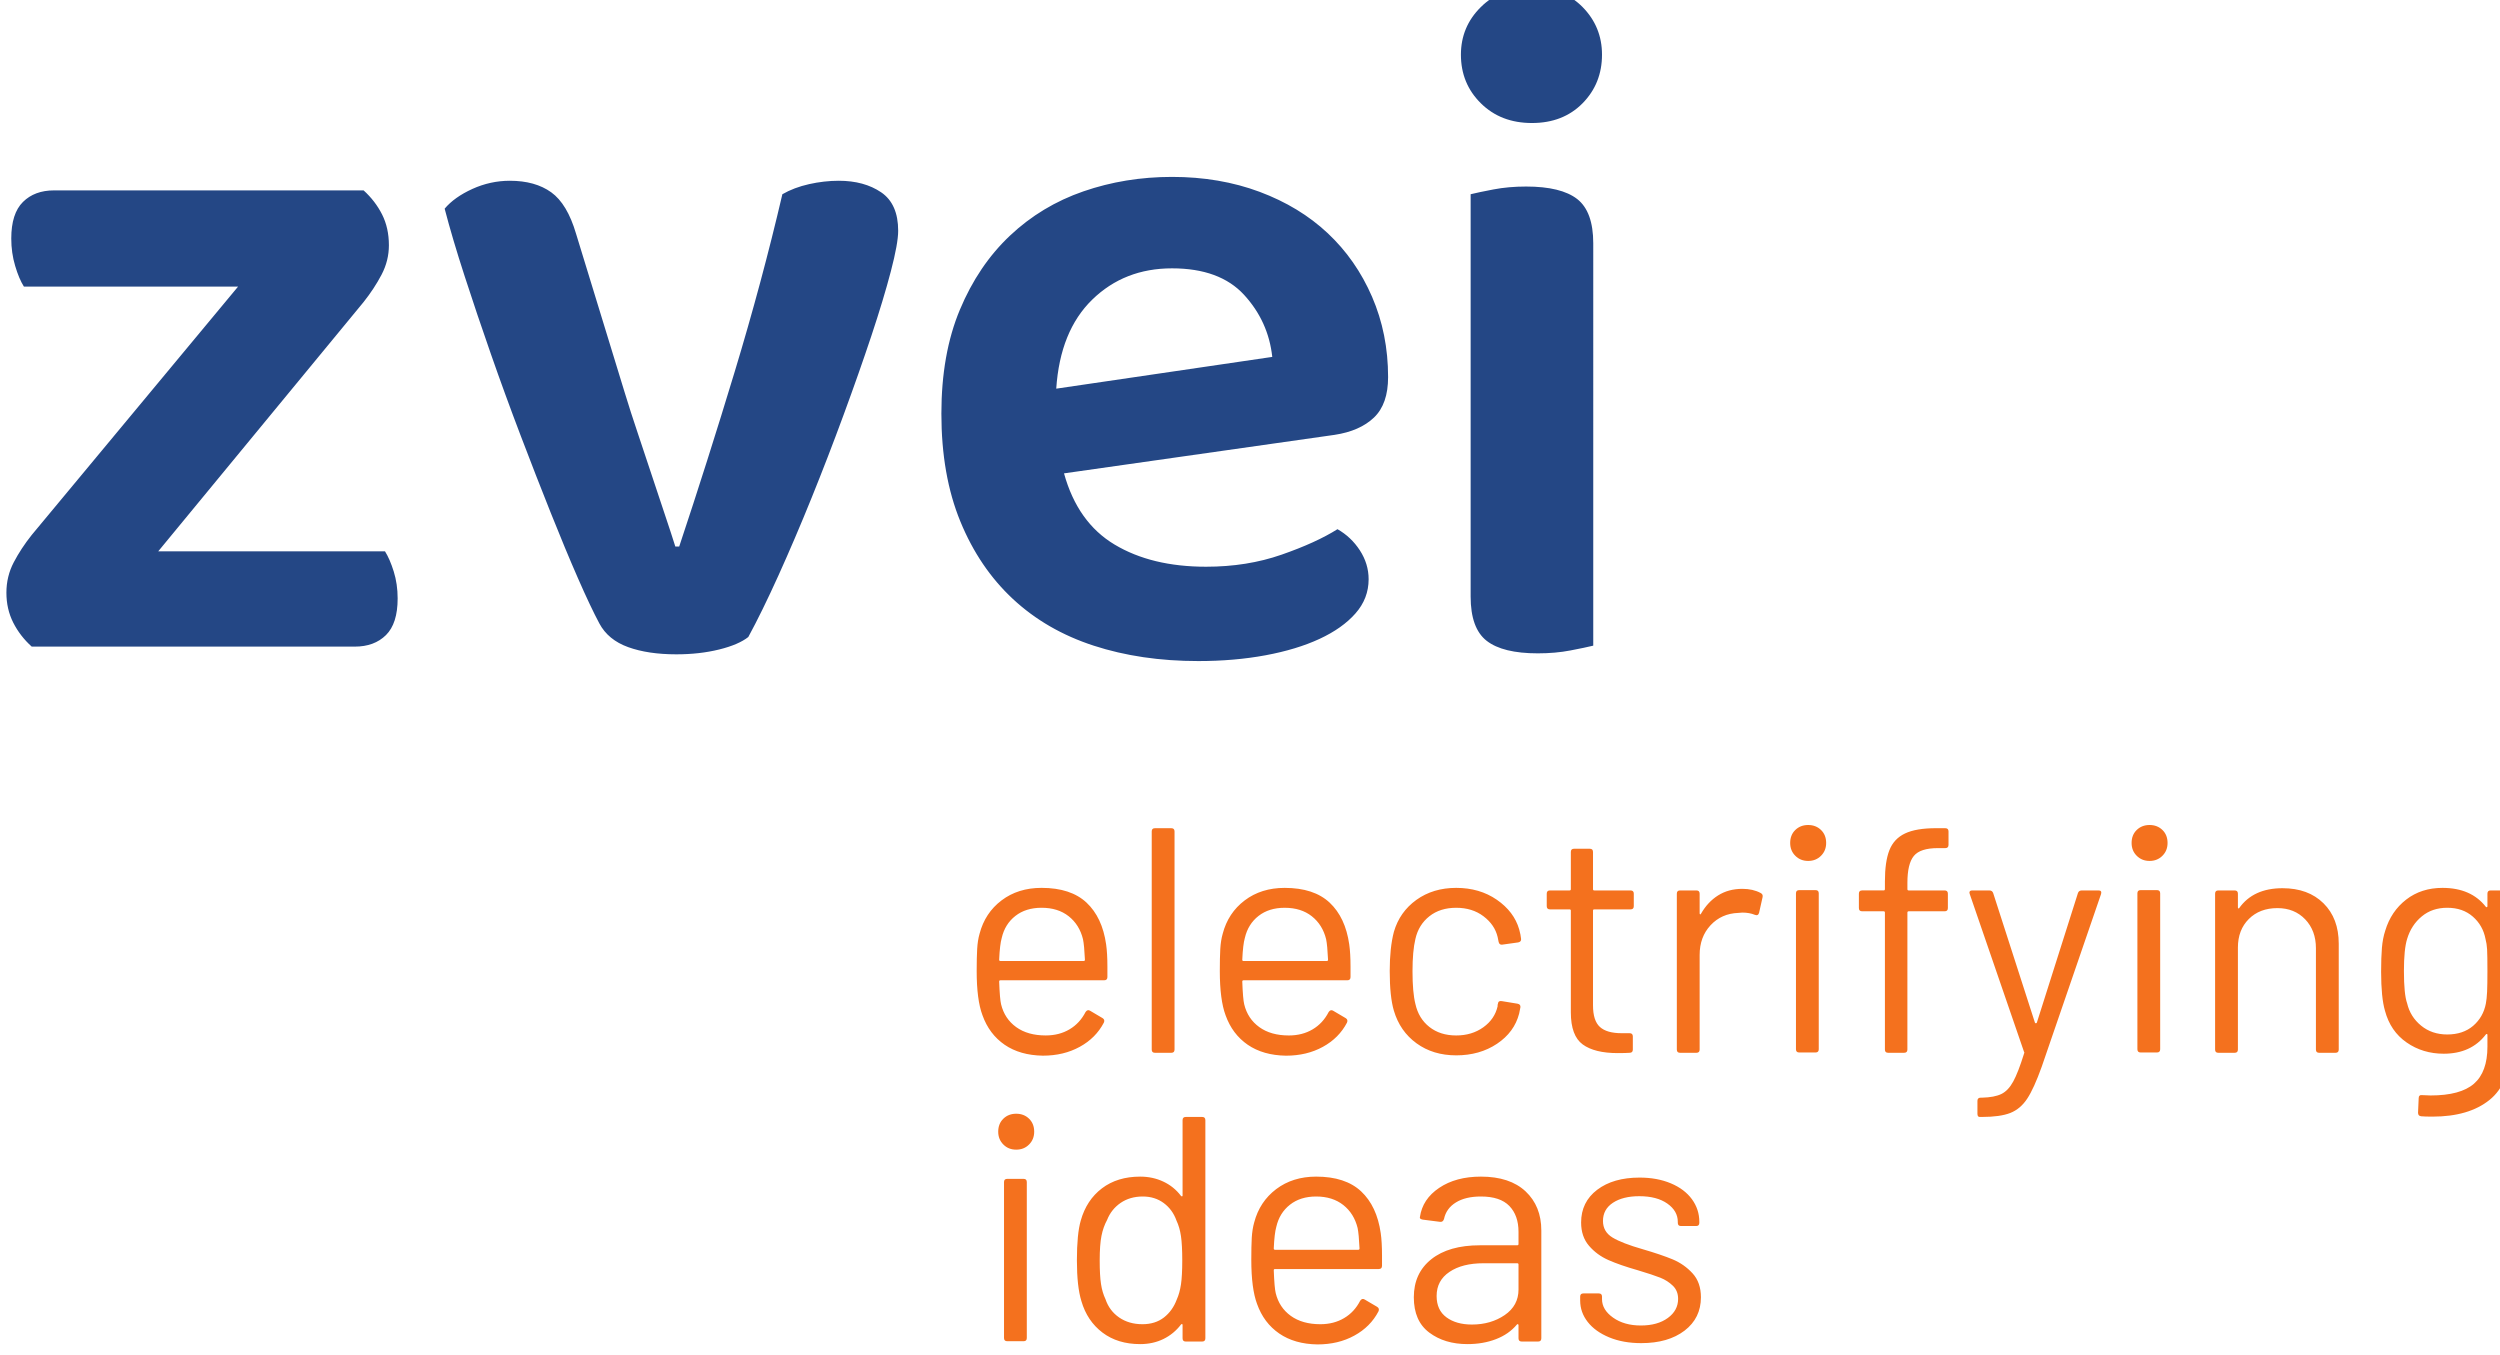 <?xml version="1.0" encoding="UTF-8" standalone="no"?>
<!-- Created with Inkscape (http://www.inkscape.org/) -->

<svg
   width="30.195mm"
   height="16.369mm"
   viewBox="0 0 30.195 16.369"
   version="1.1"
   id="svg758"
   xmlns="http://www.w3.org/2000/svg"
   xmlns:svg="http://www.w3.org/2000/svg">
  <defs
     id="defs755">
    <clipPath
       clipPathUnits="userSpaceOnUse"
       id="clipPath384">
      <path
         d="m 73.301,70.866 h 99.638 v 60.945 H 73.301 Z"
         id="path382" />
    </clipPath>
    <clipPath
       clipPathUnits="userSpaceOnUse"
       id="clipPath1721">
      <path
         d="m 68.731,81.257 h 60.945 v 73.539 H 68.731 Z"
         id="path1719" />
    </clipPath>
    <clipPath
       clipPathUnits="userSpaceOnUse"
       id="clipPath4575">
      <path
         d="m 72.184,643.667 h 60.07 v 60.07 h -60.07 z"
         id="path4573" />
    </clipPath>
    <clipPath
       clipPathUnits="userSpaceOnUse"
       id="clipPath4739">
      <path
         d="m 328.719,643.667 h 60.271 v 60.07 h -60.271 z"
         id="path4737" />
    </clipPath>
    <clipPath
       clipPathUnits="userSpaceOnUse"
       id="clipPath4603">
      <path
         d="M 73.601,397.532 H 178.582 V 441.78 H 73.601 Z"
         id="path4601" />
    </clipPath>
    <clipPath
       clipPathUnits="userSpaceOnUse"
       id="clipPath4187">
      <path
         d="m 326.829,395.405 h 74.201 v 44.611 h -74.201 z"
         id="path4185" />
    </clipPath>
    <linearGradient
       x1="0"
       y1="0"
       x2="1"
       y2="0"
       gradientUnits="userSpaceOnUse"
       gradientTransform="matrix(19.089,40.936,40.936,-19.089,361.648,402.459)"
       spreadMethod="pad"
       id="linearGradient4251">
      <stop
         style="stop-opacity:1;stop-color:#145a87"
         offset="0"
         id="stop4245" />
      <stop
         style="stop-opacity:1;stop-color:#229ade"
         offset="0.3"
         id="stop4247" />
      <stop
         style="stop-opacity:1;stop-color:#229ade"
         offset="1"
         id="stop4249" />
    </linearGradient>
    <clipPath
       clipPathUnits="userSpaceOnUse"
       id="clipPath4261">
      <path
         d="m 326.829,395.405 h 74.201 v 44.611 h -74.201 z"
         id="path4259" />
    </clipPath>
    <linearGradient
       x1="0"
       y1="0"
       x2="1"
       y2="0"
       gradientUnits="userSpaceOnUse"
       gradientTransform="matrix(19.753,-9.211,-9.211,-19.753,373.122,410.535)"
       spreadMethod="pad"
       id="linearGradient4285">
      <stop
         style="stop-opacity:1;stop-color:#145a87"
         offset="0"
         id="stop4279" />
      <stop
         style="stop-opacity:1;stop-color:#229ade"
         offset="0.3"
         id="stop4281" />
      <stop
         style="stop-opacity:1;stop-color:#229ade"
         offset="1"
         id="stop4283" />
    </linearGradient>
    <clipPath
       clipPathUnits="userSpaceOnUse"
       id="clipPath4823">
      <path
         d="M 73.601,81.325 H 174.703 V 182.199 H 73.601 Z"
         id="path4821" />
    </clipPath>
    <linearGradient
       x1="0"
       y1="0"
       x2="1"
       y2="0"
       gradientUnits="userSpaceOnUse"
       gradientTransform="matrix(41.914,41.914,41.914,-41.914,175.869,676.767)"
       spreadMethod="pad"
       id="linearGradient6723">
      <stop
         style="stop-opacity:1;stop-color:#f68712"
         offset="0"
         id="stop6713" />
      <stop
         style="stop-opacity:1;stop-color:#fbc707"
         offset="0.216"
         id="stop6715" />
      <stop
         style="stop-opacity:1;stop-color:#99d420"
         offset="0.529"
         id="stop6717" />
      <stop
         style="stop-opacity:1;stop-color:#00adef"
         offset="1"
         id="stop6719" />
      <stop
         style="stop-opacity:1;stop-color:#00adef"
         offset="1"
         id="stop6721" />
    </linearGradient>
    <clipPath
       clipPathUnits="userSpaceOnUse"
       id="clipPath6733">
      <path
         d="m 68.74,668.944 h 167.242 v 39.718 H 68.74 Z"
         id="path6731" />
    </clipPath>
    <clipPath
       clipPathUnits="userSpaceOnUse"
       id="clipPath6333">
      <path
         d="m 323.55,658.884 h 99.921 v 49.07 H 323.55 Z"
         id="path6331" />
    </clipPath>
  </defs>
  <g
     id="layer1"
     transform="translate(23.127,-128.696)">
    <g
       id="g6327"
       transform="matrix(0.353,0,0,-0.353,-137.485,378.062)">
      <g
         id="g6329"
         clip-path="url(#clipPath6333)">
        <g
           id="g6335"
           transform="matrix(0.363,0,0,-0.359,308.664,723.28)">
          <g
             id="g6337"
             transform="translate(125.193,65.294)">
            <path
               d="m 0,0 c -1.07,-0.733 -2.4,-1.1 -3.991,-1.1 -0.916,0 -1.85,0.107 -2.797,0.32 -0.95,0.216 -1.79,0.536 -2.523,0.963 -1.283,5.566 -2.784,11.208 -4.496,16.927 -1.712,5.718 -3.455,11.267 -5.227,16.648 h -0.368 c -0.246,-0.794 -0.566,-1.788 -0.964,-2.981 -0.397,-1.192 -0.81,-2.445 -1.238,-3.761 -0.427,-1.314 -0.871,-2.66 -1.329,-4.036 -0.459,-1.376 -0.872,-2.675 -1.24,-3.899 L -28.759,3.944 c -0.55,-1.893 -1.33,-3.209 -2.338,-3.944 -1.01,-0.733 -2.31,-1.1 -3.9,-1.1 -1.223,0 -2.402,0.261 -3.531,0.778 -1.133,0.522 -2.004,1.148 -2.615,1.882 0.488,1.896 1.115,4.036 1.881,6.422 0.763,2.384 1.589,4.862 2.477,7.43 0.887,2.569 1.819,5.153 2.797,7.751 0.977,2.599 1.928,5.061 2.845,7.385 0.916,2.324 1.772,4.403 2.567,6.238 0.794,1.836 1.469,3.271 2.018,4.311 0.552,1.041 1.453,1.791 2.707,2.249 1.252,0.458 2.766,0.688 4.542,0.688 1.466,0 2.812,-0.154 4.036,-0.46 1.222,-0.304 2.139,-0.702 2.751,-1.191 0.856,-1.591 1.803,-3.547 2.844,-5.872 1.039,-2.324 2.079,-4.785 3.119,-7.384 1.04,-2.6 2.048,-5.244 3.027,-7.937 0.977,-2.69 1.85,-5.196 2.614,-7.521 C -0.154,11.346 0.458,9.297 0.917,7.522 1.375,5.749 1.605,4.466 1.605,3.669 1.605,1.959 1.069,0.735 0,0 m -46.766,34.216 h -21.373 l 19.356,-23.758 c 0.671,-0.856 1.238,-1.726 1.697,-2.615 0.458,-0.885 0.688,-1.819 0.688,-2.796 0,-1.103 -0.216,-2.078 -0.643,-2.937 -0.428,-0.856 -1.008,-1.619 -1.742,-2.293 h -29.172 c -1.224,0 -2.201,0.366 -2.934,1.101 -0.735,0.733 -1.103,1.897 -1.103,3.485 0,0.919 0.123,1.791 0.368,2.614 0.242,0.826 0.519,1.485 0.825,1.973 h 20.182 l -19.447,23.668 c -0.675,0.858 -1.24,1.729 -1.698,2.615 -0.458,0.887 -0.688,1.85 -0.688,2.889 0,1.041 0.214,1.989 0.641,2.845 0.427,0.856 1.01,1.62 1.745,2.292 h 30.455 c 1.222,0 2.201,-0.366 2.936,-1.099 0.733,-0.735 1.1,-1.896 1.1,-3.488 0,-0.916 -0.123,-1.774 -0.367,-2.568 -0.245,-0.793 -0.52,-1.435 -0.826,-1.928 M 60.792,-0.55 c -1.101,0 -2.126,0.092 -3.072,0.275 -0.951,0.183 -1.669,0.337 -2.156,0.458 v 38.346 c 0,2.019 0.504,3.427 1.513,4.219 1.009,0.795 2.614,1.193 4.815,1.193 1.102,0 2.125,-0.09 3.075,-0.275 0.946,-0.183 1.665,-0.337 2.154,-0.458 V 4.864 c 0,-2.02 -0.505,-3.425 -1.513,-4.222 C 64.6,-0.151 62.994,-0.55 60.792,-0.55 m 0.55,-6.054 c 1.958,0 3.547,-0.627 4.771,-1.881 1.221,-1.253 1.833,-2.798 1.833,-4.634 0,-1.771 -0.612,-3.285 -1.833,-4.539 -1.224,-1.254 -2.813,-1.88 -4.771,-1.88 -1.959,0 -3.563,0.626 -4.815,1.88 -1.255,1.254 -1.88,2.768 -1.88,4.539 0,1.836 0.625,3.381 1.88,4.634 1.252,1.254 2.856,1.881 4.815,1.881 M 42.095,3.899 c -1.774,-1.682 -3.913,-2.995 -6.42,-3.944 -2.509,-0.948 -5.262,-1.423 -8.257,-1.423 -2.934,0 -5.719,0.458 -8.346,1.376 -2.632,0.918 -4.94,2.326 -6.927,4.221 -1.987,1.895 -3.562,4.25 -4.724,7.064 -1.164,2.811 -1.743,6.115 -1.743,9.907 0,3.913 0.596,7.339 1.789,10.273 1.192,2.936 2.843,5.399 4.953,7.386 2.111,1.987 4.648,3.472 7.615,4.449 2.964,0.977 6.251,1.468 9.861,1.468 2.262,0 4.371,-0.183 6.329,-0.55 1.957,-0.368 3.653,-0.886 5.092,-1.561 1.435,-0.673 2.568,-1.481 3.393,-2.431 0.826,-0.946 1.239,-2.032 1.239,-3.256 0,-0.978 -0.276,-1.896 -0.825,-2.752 -0.551,-0.856 -1.255,-1.527 -2.111,-2.019 -1.347,0.857 -3.105,1.668 -5.274,2.431 -2.173,0.766 -4.54,1.147 -7.11,1.147 -3.425,0 -6.299,-0.703 -8.623,-2.111 -2.324,-1.404 -3.915,-3.667 -4.769,-6.787 l 25.501,-3.67 c 1.59,-0.243 2.828,-0.794 3.716,-1.651 0.886,-0.855 1.33,-2.14 1.33,-3.851 0,-2.753 -0.505,-5.306 -1.513,-7.661 C 45.261,7.599 43.869,5.583 42.095,3.899 M 16.504,18.714 c 0.242,-3.67 1.375,-6.498 3.393,-8.485 2.017,-1.988 4.525,-2.982 7.521,-2.982 2.995,0 5.259,0.842 6.789,2.524 1.528,1.683 2.415,3.655 2.659,5.917 z"
               style="fill:#244785;fill-opacity:1;fill-rule:nonzero;stroke:none"
               id="path6339" />
          </g>
        </g>
        <g
           id="g6341"
           transform="matrix(0.363,0,0,-0.359,308.664,723.28)">
          <g
             id="g6343"
             transform="translate(170.435,160.512)">
            <path
               d="m 0,0 c -0.988,-0.935 -2.402,-1.406 -4.239,-1.406 -1.471,0 -2.73,0.399 -3.769,1.193 -1.038,0.796 -1.73,1.855 -2.074,3.182 -0.119,0.427 -0.194,0.91 -0.227,1.451 -0.029,0.54 -0.043,1.239 -0.043,2.095 0,1.835 0.182,3.241 0.544,4.219 0.424,1.204 1.12,2.139 2.089,2.814 0.969,0.672 2.169,1.019 3.602,1.039 1.312,0 2.472,-0.28 3.48,-0.842 1.01,-0.558 1.768,-1.328 2.273,-2.309 0.079,-0.181 0.039,-0.324 -0.121,-0.427 L 0.332,10.306 c -0.16,-0.103 -0.302,-0.061 -0.424,0.121 -0.362,0.714 -0.866,1.267 -1.513,1.651 -0.644,0.388 -1.392,0.583 -2.24,0.583 -1.129,0 -2.058,-0.266 -2.783,-0.794 -0.729,-0.532 -1.203,-1.254 -1.423,-2.17 -0.081,-0.33 -0.143,-1.052 -0.184,-2.175 0,-0.081 0.041,-0.12 0.121,-0.12 h 9.779 c 0.201,0 0.303,-0.104 0.303,-0.307 V 6.116 C 1.968,5.261 1.928,4.547 1.847,3.977 1.605,2.263 0.988,0.94 0,0 m -0.272,5.566 h -7.842 c -0.08,0 -0.121,-0.039 -0.121,-0.123 0.041,-0.958 0.121,-1.651 0.243,-2.078 0.202,-0.878 0.632,-1.577 1.287,-2.096 0.654,-0.52 1.478,-0.78 2.466,-0.78 1.031,0 1.882,0.272 2.56,0.813 0.674,0.54 1.123,1.269 1.347,2.185 0.08,0.389 0.139,1.04 0.181,1.956 0,0.084 -0.042,0.123 -0.121,0.123 M -14.984,-7.093 h -1.545 c -0.202,0 -0.302,0.102 -0.302,0.306 v 7.186 c 0,0.041 -0.016,0.067 -0.046,0.076 -0.029,0.011 -0.065,-0.003 -0.105,-0.045 -0.443,-0.592 -0.999,-1.045 -1.665,-1.362 -0.665,-0.317 -1.392,-0.474 -2.18,-0.474 -1.434,0 -2.633,0.373 -3.602,1.115 -0.968,0.745 -1.636,1.768 -1.998,3.073 -0.242,0.838 -0.364,2.1 -0.364,3.794 0,1.671 0.142,2.965 0.424,3.885 0.364,1.263 1.026,2.26 1.984,2.995 0.959,0.735 2.144,1.101 3.556,1.101 0.808,0 1.54,-0.164 2.195,-0.489 0.656,-0.326 1.207,-0.786 1.65,-1.376 0.04,-0.042 0.076,-0.058 0.105,-0.045 0.03,0.007 0.046,0.035 0.046,0.074 v 1.283 c 0,0.207 0.1,0.308 0.302,0.308 h 1.545 c 0.201,0 0.302,-0.101 0.302,-0.308 V -6.787 c 0,-0.204 -0.101,-0.306 -0.302,-0.306 m -1.998,15.962 c -0.081,0.55 -0.213,1.03 -0.395,1.437 -0.261,0.713 -0.665,1.283 -1.21,1.713 -0.544,0.427 -1.221,0.642 -2.027,0.642 -0.848,0 -1.58,-0.215 -2.195,-0.642 -0.615,-0.43 -1.044,-1.01 -1.288,-1.745 -0.2,-0.425 -0.343,-0.91 -0.422,-1.45 -0.083,-0.541 -0.123,-1.29 -0.123,-2.248 0,-0.998 0.056,-1.777 0.168,-2.338 0.11,-0.563 0.288,-1.067 0.529,-1.515 0.261,-0.671 0.685,-1.212 1.271,-1.622 0.586,-0.405 1.283,-0.612 2.089,-0.612 0.768,0 1.428,0.21 1.983,0.628 0.556,0.418 0.953,0.974 1.196,1.665 0.202,0.431 0.343,0.923 0.424,1.485 0.081,0.561 0.121,1.328 0.121,2.309 0,0.978 -0.04,1.743 -0.121,2.293 M -31.814,-1.192 h -1.545 c -0.202,0 -0.302,0.101 -0.302,0.305 v 14.862 c 0,0.203 0.1,0.307 0.302,0.307 h 1.545 c 0.201,0 0.301,-0.104 0.301,-0.307 V -0.887 c 0,-0.204 -0.1,-0.305 -0.301,-0.305 M 86.848,-28.894 c -1.836,0 -3.198,0.632 -4.085,1.897 -0.022,0.04 -0.047,0.049 -0.076,0.029 -0.031,-0.02 -0.045,-0.051 -0.045,-0.091 v -1.315 c 0,-0.203 -0.103,-0.307 -0.303,-0.307 h -1.544 c -0.204,0 -0.303,0.104 -0.303,0.307 v 14.859 c 0,0.205 0.099,0.308 0.303,0.308 h 1.544 c 0.2,0 0.303,-0.103 0.303,-0.308 v -9.723 c 0,-1.12 0.341,-2.027 1.028,-2.72 0.685,-0.693 1.584,-1.039 2.694,-1.039 1.07,0 1.941,0.355 2.619,1.068 0.675,0.714 1.013,1.63 1.013,2.753 v 9.661 c 0,0.205 0.102,0.308 0.304,0.308 h 1.543 c 0.202,0 0.303,-0.103 0.303,-0.308 v -10.091 c 0,-1.609 -0.479,-2.893 -1.437,-3.851 -0.959,-0.959 -2.247,-1.437 -3.861,-1.437 m -90.452,15.118 c 1.008,-0.558 1.766,-1.328 2.271,-2.307 0.079,-0.183 0.041,-0.326 -0.121,-0.427 l -1.182,-0.705 c -0.16,-0.101 -0.303,-0.059 -0.424,0.122 -0.362,0.713 -0.867,1.267 -1.513,1.652 -0.645,0.388 -1.392,0.582 -2.24,0.582 -1.13,0 -2.059,-0.265 -2.784,-0.795 -0.727,-0.531 -1.203,-1.254 -1.423,-2.17 -0.081,-0.33 -0.143,-1.052 -0.183,-2.175 0,-0.079 0.04,-0.118 0.121,-0.118 h 9.779 c 0.2,0 0.303,-0.106 0.303,-0.308 v -0.98 c 0,-0.854 -0.041,-1.567 -0.122,-2.137 -0.242,-1.715 -0.859,-3.037 -1.847,-3.977 -0.988,-0.935 -2.401,-1.406 -4.239,-1.406 -1.471,0 -2.728,0.398 -3.767,1.193 -1.039,0.794 -1.732,1.853 -2.074,3.18 -0.121,0.427 -0.196,0.91 -0.228,1.451 -0.03,0.54 -0.044,1.239 -0.044,2.097 0,1.833 0.182,3.239 0.544,4.219 0.424,1.202 1.12,2.138 2.089,2.813 0.97,0.671 2.171,1.018 3.603,1.04 1.311,0 2.471,-0.282 3.481,-0.844 m -7.357,-10.378 c 0.202,-0.88 0.632,-1.577 1.288,-2.096 0.655,-0.519 1.477,-0.778 2.465,-0.778 1.032,0 1.883,0.268 2.56,0.809 0.674,0.541 1.125,1.269 1.347,2.186 0.081,0.388 0.14,1.039 0.182,1.957 0,0.082 -0.042,0.121 -0.121,0.121 h -7.842 c -0.081,0 -0.121,-0.039 -0.121,-0.121 0.04,-0.958 0.121,-1.651 0.242,-2.078 m -8.474,10.947 h 1.544 c 0.2,0 0.303,-0.103 0.303,-0.308 v -20.791 c 0,-0.205 -0.103,-0.306 -0.303,-0.306 h -1.544 c -0.204,0 -0.303,0.101 -0.303,0.306 v 20.791 c 0,0.205 0.099,0.308 0.303,0.308 m 127.443,-15.474 h -1.543 c -0.203,0 -0.303,0.104 -0.303,0.307 v 1.192 c 0,0.04 -0.015,0.073 -0.046,0.092 -0.03,0.02 -0.066,0.01 -0.104,-0.03 -0.929,-1.204 -2.293,-1.805 -4.089,-1.805 -1.331,0 -2.473,0.373 -3.421,1.117 -0.947,0.742 -1.603,1.727 -1.968,2.948 -0.162,0.49 -0.267,1.04 -0.318,1.652 -0.049,0.612 -0.075,1.367 -0.075,2.263 0,1.651 0.121,2.894 0.363,3.73 0.344,1.305 1.024,2.314 2.045,3.027 1.017,0.715 2.184,1.069 3.495,1.069 1.715,0 3.039,-0.609 3.968,-1.833 0.038,-0.042 0.074,-0.056 0.104,-0.045 0.031,0.009 0.046,0.036 0.046,0.075 v 1.132 c 0,1.609 -0.424,2.789 -1.272,3.533 -0.847,0.744 -2.211,1.117 -4.087,1.117 l -0.817,-0.033 c -0.081,-0.019 -0.153,-0.003 -0.212,0.048 -0.062,0.05 -0.091,0.124 -0.091,0.228 l -0.061,1.408 c 0,0.203 0.101,0.314 0.303,0.334 0.243,0.022 0.595,0.032 1.06,0.032 2.28,0 4.071,-0.531 5.373,-1.59 1.303,-1.061 1.953,-2.733 1.953,-5.015 v -14.646 c 0,-0.203 -0.101,-0.307 -0.303,-0.307 m -1.877,9.662 c -0.02,0.448 -0.06,0.827 -0.119,1.133 -0.164,0.856 -0.563,1.558 -1.197,2.111 -0.637,0.548 -1.449,0.823 -2.439,0.823 -0.967,0 -1.789,-0.281 -2.466,-0.842 -0.676,-0.558 -1.116,-1.266 -1.316,-2.123 -0.202,-0.571 -0.303,-1.6 -0.303,-3.087 0,-1.389 0.101,-2.408 0.303,-3.059 0.262,-0.878 0.721,-1.591 1.378,-2.14 0.655,-0.552 1.457,-0.825 2.404,-0.825 0.97,0 1.773,0.279 2.407,0.84 0.637,0.561 1.034,1.269 1.196,2.125 0.081,0.305 0.132,0.637 0.152,0.991 0.02,0.359 0.031,1.058 0.031,2.097 0,0.858 -0.011,1.509 -0.031,1.956 m -138.643,11.62 c -0.483,0 -0.889,0.157 -1.21,0.474 -0.323,0.317 -0.485,0.728 -0.485,1.239 0,0.49 0.162,0.897 0.485,1.221 0.321,0.33 0.727,0.49 1.21,0.49 0.486,0 0.889,-0.16 1.212,-0.49 0.321,-0.324 0.484,-0.731 0.484,-1.221 0,-0.511 -0.163,-0.922 -0.484,-1.239 -0.323,-0.317 -0.726,-0.474 -1.212,-0.474 m 8.264,-8.684 c 0.081,-0.183 0.041,-0.326 -0.121,-0.427 l -1.18,-0.705 c -0.162,-0.101 -0.303,-0.059 -0.425,0.122 -0.363,0.713 -0.866,1.267 -1.514,1.652 -0.645,0.388 -1.392,0.582 -2.239,0.582 -1.131,0 -2.059,-0.265 -2.785,-0.795 -0.727,-0.531 -1.202,-1.254 -1.423,-2.17 -0.081,-0.33 -0.141,-1.052 -0.182,-2.175 0,-0.079 0.041,-0.118 0.122,-0.118 h 9.777 c 0.202,0 0.303,-0.106 0.303,-0.308 v -0.98 c 0,-0.854 -0.041,-1.567 -0.121,-2.137 -0.241,-1.715 -0.858,-3.037 -1.846,-3.977 -0.989,-0.935 -2.403,-1.406 -4.239,-1.406 -1.473,0 -2.73,0.398 -3.769,1.193 -1.039,0.794 -1.73,1.853 -2.074,3.18 -0.121,0.427 -0.195,0.91 -0.226,1.451 -0.03,0.54 -0.046,1.239 -0.046,2.097 0,1.833 0.182,3.239 0.546,4.219 0.424,1.202 1.12,2.138 2.089,2.813 0.968,0.671 2.169,1.018 3.603,1.04 1.311,0 2.469,-0.282 3.479,-0.844 1.01,-0.558 1.766,-1.328 2.271,-2.307 m -9.626,-8.071 c 0.2,-0.88 0.63,-1.577 1.286,-2.096 0.655,-0.519 1.479,-0.778 2.467,-0.778 1.03,0 1.883,0.268 2.558,0.809 0.676,0.541 1.125,1.269 1.347,2.186 0.081,0.388 0.142,1.039 0.183,1.957 0,0.082 -0.041,0.121 -0.121,0.121 h -7.841 c -0.081,0 -0.122,-0.039 -0.122,-0.121 0.041,-0.958 0.122,-1.651 0.243,-2.078 m 88.936,-10.458 h -0.878 c -1.252,0 -2.226,0.168 -2.922,0.505 -0.694,0.335 -1.185,0.865 -1.466,1.589 -0.285,0.725 -0.424,1.718 -0.424,2.982 v 0.734 c 0,0.082 -0.042,0.121 -0.122,0.121 h -2.028 c -0.202,0 -0.303,0.104 -0.303,0.307 v 1.377 c 0,0.202 0.101,0.304 0.303,0.304 h 2.028 c 0.08,0 0.122,0.042 0.122,0.123 v 13.055 c 0,0.205 0.099,0.308 0.301,0.308 h 1.513 c 0.202,0 0.304,-0.103 0.304,-0.308 V -26.57 c 0,-0.081 0.041,-0.123 0.12,-0.123 h 3.391 c 0.202,0 0.303,-0.102 0.303,-0.304 v -1.377 c 0,-0.203 -0.101,-0.307 -0.303,-0.307 H 51.61 c -0.079,0 -0.12,-0.039 -0.12,-0.121 v -0.611 c 0,-1.204 0.201,-2.055 0.605,-2.554 0.404,-0.5 1.162,-0.748 2.271,-0.748 h 0.696 c 0.2,0 0.303,-0.103 0.303,-0.308 v -1.283 c 0,-0.205 -0.103,-0.306 -0.303,-0.306 m -12.926,-0.306 c -0.484,0 -0.889,0.158 -1.211,0.474 -0.323,0.315 -0.484,0.73 -0.484,1.238 0,0.491 0.161,0.898 0.484,1.222 0.322,0.328 0.727,0.491 1.211,0.491 0.484,0 0.888,-0.163 1.211,-0.491 0.322,-0.324 0.485,-0.731 0.485,-1.222 0,-0.508 -0.163,-0.923 -0.485,-1.238 -0.323,-0.316 -0.727,-0.474 -1.211,-0.474 m 0.697,6.207 h -1.544 c -0.204,0 -0.303,0.103 -0.303,0.305 v 14.862 c 0,0.201 0.099,0.307 0.303,0.307 h 1.544 c 0.202,0 0.301,-0.106 0.301,-0.307 v -14.862 c 0,-0.202 -0.099,-0.305 -0.301,-0.305 M 8.96,-12.963 c 1.471,0 2.755,-0.367 3.845,-1.102 1.087,-0.735 1.785,-1.693 2.088,-2.875 l 0.121,-0.609 c 0.02,-0.185 -0.071,-0.297 -0.273,-0.337 l -1.482,-0.246 c -0.222,-0.039 -0.344,0.042 -0.365,0.246 l -0.03,0.121 v 0.123 c -0.182,0.815 -0.632,1.485 -1.347,2.003 -0.716,0.519 -1.569,0.78 -2.557,0.78 -1.009,0 -1.853,-0.272 -2.529,-0.812 -0.675,-0.538 -1.114,-1.269 -1.315,-2.186 -0.184,-0.731 -0.274,-1.774 -0.274,-3.118 0,-1.284 0.09,-2.314 0.274,-3.088 0.201,-0.898 0.64,-1.615 1.315,-2.156 0.676,-0.541 1.52,-0.809 2.529,-0.809 1.007,0 1.866,0.268 2.573,0.809 0.705,0.541 1.149,1.198 1.331,1.971 l 0.092,0.46 c 0.04,0.182 0.13,0.275 0.272,0.275 h 0.06 l 1.515,-0.214 c 0.18,-0.039 0.272,-0.132 0.272,-0.275 v -0.061 c -0.021,-0.244 -0.081,-0.551 -0.182,-0.919 -0.323,-1.12 -1.025,-2.057 -2.105,-2.812 -1.08,-0.754 -2.357,-1.131 -3.828,-1.131 -1.454,0 -2.706,0.382 -3.756,1.146 -1.049,0.765 -1.755,1.781 -2.117,3.042 -0.264,1.021 -0.393,2.263 -0.393,3.733 0,1.629 0.129,2.892 0.393,3.789 0.383,1.305 1.093,2.341 2.134,3.105 1.039,0.764 2.285,1.147 3.739,1.147 m 66.053,-15.748 h -1.544 c -0.202,0 -0.302,0.103 -0.302,0.305 v 14.862 c 0,0.201 0.1,0.307 0.302,0.307 h 1.544 c 0.202,0 0.301,-0.106 0.301,-0.307 v -14.862 c 0,-0.202 -0.099,-0.305 -0.301,-0.305 m -37.356,0.275 c -0.486,-0.264 -1.061,-0.397 -1.726,-0.397 -0.868,0 -1.631,0.209 -2.287,0.627 -0.655,0.418 -1.194,1.004 -1.618,1.757 -0.02,0.042 -0.047,0.058 -0.076,0.047 -0.03,-0.011 -0.045,-0.047 -0.045,-0.107 v -1.865 c 0,-0.203 -0.101,-0.307 -0.303,-0.307 h -1.544 c -0.202,0 -0.303,0.104 -0.303,0.307 v 14.859 c 0,0.205 0.101,0.308 0.303,0.308 h 1.544 c 0.202,0 0.303,-0.103 0.303,-0.308 v -9.018 c 0,-1.145 0.343,-2.084 1.03,-2.832 0.685,-0.741 1.553,-1.134 2.603,-1.174 l 0.393,-0.031 c 0.443,0 0.837,0.071 1.181,0.214 0.202,0.081 0.332,0.019 0.393,-0.183 l 0.332,-1.499 c 0.041,-0.183 -0.018,-0.315 -0.18,-0.398 m 31.846,-0.245 h -1.576 c -0.181,0 -0.303,0.082 -0.363,0.245 l -3.874,12.353 c -0.021,0.041 -0.052,0.062 -0.092,0.062 -0.04,0 -0.072,-0.021 -0.09,-0.062 l -3.937,-12.353 c -0.059,-0.163 -0.18,-0.245 -0.362,-0.245 h -1.604 c -0.182,0 -0.272,0.073 -0.272,0.214 l 0.029,0.123 5.117,15.043 c 0.041,0.042 0.041,0.103 0,0.182 -0.365,1.184 -0.702,2.068 -1.015,2.647 -0.313,0.581 -0.686,0.979 -1.121,1.193 -0.434,0.213 -1.043,0.33 -1.829,0.35 h -0.122 c -0.203,0 -0.303,0.102 -0.303,0.307 v 1.223 c 0,0.205 0.07,0.306 0.212,0.306 h 0.213 c 1.149,0 2.042,-0.127 2.678,-0.382 0.637,-0.256 1.166,-0.71 1.589,-1.361 0.424,-0.651 0.878,-1.661 1.362,-3.028 l 5.6,-16.48 c 0.061,-0.224 -0.02,-0.337 -0.24,-0.337 M 11.292,-1.406 c -1.574,0 -2.886,0.357 -3.935,1.072 C 6.307,0.379 5.703,1.305 5.541,2.448 5.501,2.571 5.589,2.652 5.813,2.694 L 7.447,2.905 C 7.629,2.927 7.75,2.833 7.812,2.63 7.952,1.959 8.325,1.434 8.932,1.056 c 0.605,-0.379 1.391,-0.567 2.36,-0.567 1.212,0 2.103,0.302 2.68,0.903 0.574,0.603 0.862,1.424 0.862,2.464 v 1.16 c 0,0.081 -0.041,0.123 -0.121,0.123 H 11.2 c -1.957,0 -3.486,0.443 -4.584,1.328 -1.101,0.887 -1.65,2.097 -1.65,3.626 0,1.508 0.484,2.628 1.453,3.363 0.969,0.735 2.168,1.101 3.602,1.101 0.988,0 1.886,-0.158 2.694,-0.475 0.808,-0.315 1.463,-0.778 1.968,-1.39 0.041,-0.042 0.076,-0.052 0.106,-0.031 0.029,0.021 0.045,0.051 0.045,0.093 v 1.25 c 0,0.207 0.101,0.308 0.303,0.308 h 1.544 c 0.202,0 0.303,-0.101 0.303,-0.308 V 3.733 C 16.984,2.183 16.49,0.94 15.5,0 14.511,-0.935 13.11,-1.406 11.292,-1.406 m 3.542,10.764 c 0,1.019 -0.434,1.831 -1.3,2.431 -0.87,0.6 -1.899,0.903 -3.09,0.903 -0.988,0 -1.79,-0.23 -2.405,-0.689 C 7.422,11.544 7.115,10.866 7.115,9.97 7.115,8.991 7.517,8.227 8.325,7.677 9.133,7.124 10.201,6.851 11.534,6.851 h 3.179 c 0.08,0 0.121,0.04 0.121,0.121 z m 59.481,-44.276 c -0.483,0 -0.887,0.158 -1.21,0.474 -0.323,0.315 -0.483,0.73 -0.483,1.238 0,0.491 0.16,0.898 0.483,1.222 0.323,0.328 0.727,0.491 1.21,0.491 0.486,0 0.889,-0.163 1.212,-0.491 0.323,-0.324 0.484,-0.731 0.484,-1.222 0,-0.508 -0.161,-0.923 -0.484,-1.238 -0.323,-0.316 -0.726,-0.474 -1.212,-0.474 m -44.95,41.4 C 28.638,6.178 27.689,5.853 26.519,5.507 25.247,5.139 24.308,4.772 23.702,4.404 23.098,4.037 22.795,3.509 22.795,2.816 c 0,-0.734 0.312,-1.311 0.937,-1.729 0.626,-0.417 1.454,-0.627 2.484,-0.627 1.109,0 1.993,0.236 2.649,0.705 0.655,0.468 0.983,1.047 0.983,1.74 v 0.093 c 0,0.204 0.101,0.305 0.303,0.305 h 1.423 c 0.202,0 0.303,-0.101 0.303,-0.305 V 2.905 c 0,-0.794 -0.233,-1.513 -0.696,-2.156 -0.465,-0.642 -1.125,-1.147 -1.984,-1.513 -0.859,-0.365 -1.841,-0.55 -2.952,-0.55 -1.654,0 -2.985,0.388 -3.995,1.162 -1.01,0.776 -1.515,1.816 -1.515,3.121 0,0.894 0.249,1.635 0.743,2.215 0.494,0.582 1.104,1.036 1.831,1.362 0.726,0.325 1.655,0.651 2.786,0.976 0.947,0.287 1.65,0.523 2.103,0.705 0.454,0.182 0.848,0.438 1.181,0.764 0.334,0.325 0.498,0.744 0.498,1.254 0,0.735 -0.321,1.341 -0.966,1.819 -0.648,0.48 -1.496,0.719 -2.544,0.719 -1.051,0 -1.922,-0.25 -2.618,-0.749 -0.697,-0.498 -1.045,-1.087 -1.045,-1.76 v -0.243 c 0,-0.204 -0.101,-0.305 -0.303,-0.305 h -1.453 c -0.202,0 -0.303,0.101 -0.303,0.305 v 0.366 c 0,0.757 0.238,1.437 0.712,2.049 0.474,0.612 1.149,1.102 2.027,1.47 0.878,0.366 1.883,0.548 3.014,0.548 1.694,0 3.055,-0.396 4.087,-1.191 1.028,-0.797 1.542,-1.857 1.542,-3.18 0,-0.937 -0.262,-1.7 -0.786,-2.278 C 30.716,7.233 30.09,6.79 29.365,6.482 m -8.479,-20.485 c 0.747,0.55 1.847,0.825 3.3,0.825 0.503,0 0.877,-0.012 1.12,-0.029 0.202,0 0.303,-0.103 0.303,-0.308 v -1.252 c 0,-0.205 -0.101,-0.308 -0.303,-0.308 h -0.757 c -0.929,0 -1.609,-0.197 -2.044,-0.596 -0.434,-0.398 -0.65,-1.084 -0.65,-2.063 v -9.021 c 0,-0.081 0.039,-0.121 0.122,-0.121 h 3.42 c 0.202,0 0.302,-0.103 0.302,-0.306 v -1.192 c 0,-0.203 -0.1,-0.307 -0.302,-0.307 h -3.42 c -0.083,0 -0.122,-0.039 -0.122,-0.121 v -3.547 c 0,-0.205 -0.101,-0.306 -0.303,-0.306 h -1.483 c -0.202,0 -0.303,0.101 -0.303,0.306 v 3.547 c 0,0.082 -0.042,0.121 -0.121,0.121 h -1.846 c -0.203,0 -0.304,0.104 -0.304,0.307 v 1.192 c 0,0.203 0.101,0.306 0.304,0.306 h 1.846 c 0.079,0 0.121,0.04 0.121,0.121 v 9.695 c 0,1.487 0.374,2.506 1.12,3.057"
               style="fill:#f4711e;fill-opacity:1;fill-rule:nonzero;stroke:none"
               id="path6345" />
          </g>
        </g>
      </g>
    </g>
  </g>
</svg>
